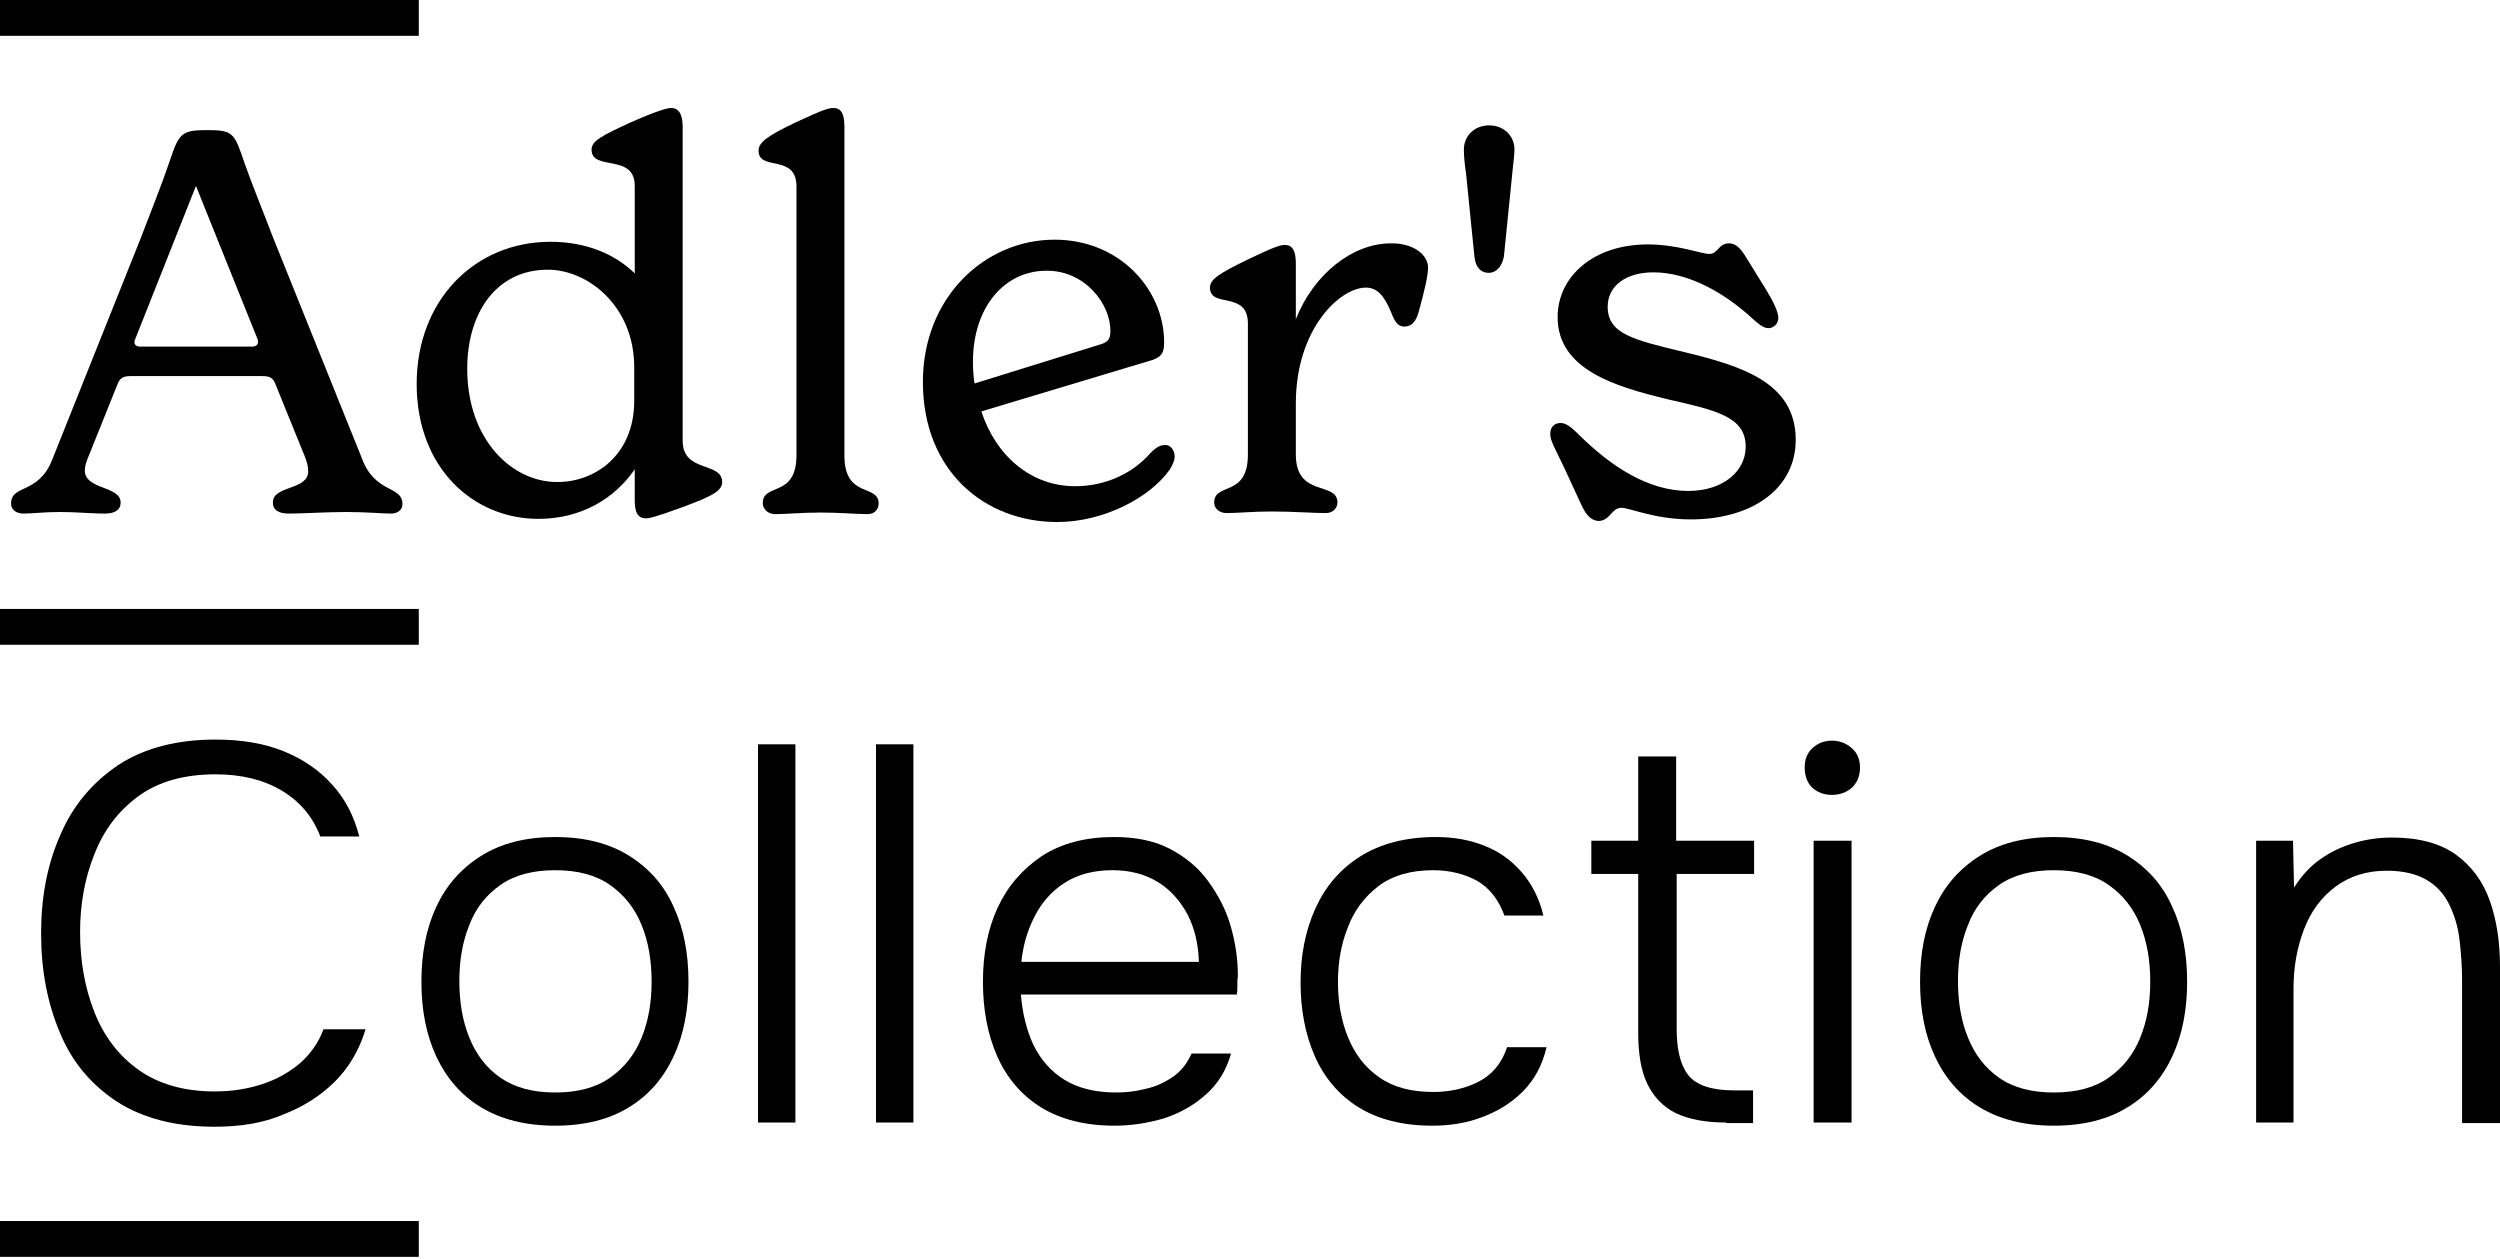 <svg width="141" height="71" viewBox="0 0 141 71" fill="none" xmlns="http://www.w3.org/2000/svg">
<path d="M22.698 28.432C22.698 28.759 22.431 28.966 22.044 28.966C21.569 28.966 20.678 28.877 19.549 28.877C18.39 28.877 17.083 28.966 16.281 28.966C15.716 28.966 15.389 28.759 15.389 28.343C15.389 27.362 17.38 27.659 17.38 26.59C17.38 26.322 17.321 26.055 17.172 25.698L15.568 21.747C15.419 21.331 15.271 21.212 14.795 21.212H7.368C6.922 21.212 6.744 21.331 6.596 21.747L5.021 25.669C4.872 26.025 4.783 26.293 4.783 26.53C4.783 27.63 6.804 27.392 6.804 28.343C6.804 28.759 6.477 28.966 5.912 28.966C5.14 28.966 4.338 28.877 3.387 28.877C2.466 28.877 1.812 28.966 1.337 28.966C0.891 28.966 0.624 28.729 0.624 28.402C0.624 27.303 2.169 27.897 2.941 25.936L7.962 13.369C8.527 11.884 9.151 10.339 9.537 9.18C10.101 7.516 10.19 7.338 11.706 7.338C13.161 7.338 13.221 7.516 13.785 9.18C14.201 10.368 14.825 11.884 15.389 13.369L20.41 25.847C21.153 27.867 22.698 27.362 22.698 28.432ZM14.528 19.133L11.052 10.487L7.635 19.103C7.487 19.4 7.665 19.549 7.903 19.549H14.142C14.498 19.578 14.617 19.37 14.528 19.133Z" fill="black"/>
<path d="M40.731 27.184C40.731 27.689 40.167 27.986 38.473 28.61C37.018 29.145 36.632 29.234 36.423 29.234C35.8 29.234 35.8 28.551 35.8 28.135V26.471C34.671 28.105 32.799 29.264 30.363 29.264C26.709 29.264 23.5 26.412 23.5 21.658C23.5 16.934 26.768 13.637 31.046 13.637C33.096 13.637 34.7 14.35 35.8 15.419V10.488C35.8 8.616 33.364 9.685 33.364 8.438C33.364 7.962 33.898 7.665 35.592 6.893C37.077 6.239 37.642 6.091 37.85 6.091C38.355 6.091 38.503 6.566 38.503 7.16V24.867C38.503 26.679 40.731 26.026 40.731 27.184ZM35.77 22.609V20.707C35.77 17.261 33.156 15.211 30.898 15.211C27.986 15.211 26.352 17.648 26.352 20.797C26.352 24.837 28.907 27.184 31.403 27.184C33.482 27.214 35.77 25.728 35.77 22.609Z" fill="black"/>
<path d="M43.02 28.372C43.02 27.214 44.921 28.105 44.921 25.669V10.517C44.921 8.646 42.782 9.685 42.782 8.497C42.782 8.022 43.287 7.665 44.892 6.893C46.437 6.18 46.734 6.091 47.001 6.091C47.476 6.091 47.625 6.477 47.625 7.16V25.699C47.625 28.135 49.556 27.273 49.556 28.402C49.556 28.67 49.378 28.996 48.932 28.996C48.278 28.996 47.357 28.907 46.288 28.907C45.218 28.907 44.386 28.996 43.733 28.996C43.228 28.996 43.02 28.64 43.02 28.372Z" fill="black"/>
<path d="M66.252 25.758C66.252 25.936 66.163 26.174 65.984 26.471C64.856 28.075 62.241 29.442 59.627 29.442C55.527 29.442 52.051 26.56 52.051 21.539C52.051 16.786 55.527 13.518 59.478 13.518C63.192 13.518 65.658 16.37 65.658 19.311C65.658 19.935 65.479 20.113 65.034 20.291L55.349 23.203C56.151 25.669 58.111 27.422 60.637 27.422C62.419 27.422 63.934 26.649 64.885 25.55C65.182 25.253 65.42 25.104 65.658 25.104C65.984 25.045 66.252 25.372 66.252 25.758ZM54.873 20.41C54.873 20.826 54.903 21.212 54.962 21.628L61.944 19.46C62.479 19.311 62.627 19.163 62.627 18.657C62.627 17.142 61.201 15.271 59.062 15.271C56.685 15.241 54.873 17.291 54.873 20.41Z" fill="black"/>
<path d="M80.542 15.092C80.542 15.538 80.364 16.311 80.007 17.618C79.859 18.123 79.621 18.42 79.205 18.42C78.819 18.42 78.64 18.093 78.462 17.618C78.076 16.697 77.69 16.221 77.036 16.221C75.58 16.221 73.085 18.539 73.085 22.757V25.639C73.085 28.075 75.432 27.125 75.432 28.343C75.432 28.61 75.224 28.937 74.778 28.937C74.035 28.937 72.966 28.848 71.718 28.848C70.649 28.848 69.817 28.937 69.193 28.937C68.688 28.937 68.48 28.61 68.48 28.343C68.48 27.184 70.381 28.075 70.381 25.639V18.242C70.381 16.37 68.242 17.41 68.242 16.221C68.242 15.746 68.777 15.419 70.352 14.647C71.896 13.904 72.223 13.815 72.461 13.815C72.936 13.815 73.085 14.201 73.085 14.884V18.004C74.095 15.449 76.293 13.726 78.433 13.726C79.68 13.696 80.542 14.35 80.542 15.092Z" fill="black"/>
<path d="M83.959 15.389C83.513 15.389 83.216 15.063 83.157 14.468L82.681 9.745C82.622 9.388 82.562 8.853 82.562 8.437C82.562 7.665 83.157 7.071 83.989 7.071C84.791 7.071 85.415 7.635 85.415 8.437C85.415 8.824 85.326 9.358 85.296 9.745L84.82 14.468C84.702 15.063 84.375 15.389 83.959 15.389Z" fill="black"/>
<path d="M89.128 28.343L88.237 26.412C87.702 25.283 87.435 24.867 87.435 24.481C87.435 24.065 87.672 23.857 88.029 23.857C88.326 23.857 88.653 24.124 88.95 24.421C90.881 26.352 92.99 27.689 95.218 27.689C97.209 27.689 98.457 26.56 98.457 25.194C98.457 23.5 96.793 23.144 94.06 22.52C91.118 21.807 87.85 20.856 87.85 17.885C87.85 15.598 89.871 13.785 92.931 13.785C94.624 13.785 95.931 14.32 96.407 14.32C96.912 14.32 96.912 13.726 97.506 13.726C98.011 13.726 98.278 14.171 98.635 14.766L99.645 16.4C99.972 16.934 100.299 17.588 100.299 17.915C100.299 18.271 100.031 18.509 99.734 18.509C99.437 18.509 99.11 18.212 98.813 17.945C97.268 16.518 95.218 15.36 93.258 15.36C91.653 15.36 90.673 16.162 90.673 17.291C90.673 18.836 92.099 19.163 95.07 19.876C98.219 20.648 101.279 21.569 101.279 24.807C101.279 27.541 98.843 29.294 95.367 29.294C93.317 29.294 91.921 28.64 91.445 28.64C90.881 28.64 90.821 29.383 90.138 29.383C89.574 29.323 89.336 28.788 89.128 28.343Z" fill="black"/>
<path d="M12.093 63.548C9.894 63.548 8.082 63.073 6.626 62.152C5.17 61.201 4.071 59.923 3.388 58.26C2.675 56.596 2.318 54.724 2.318 52.645C2.318 50.565 2.675 48.723 3.418 47.059C4.131 45.396 5.23 44.118 6.686 43.138C8.141 42.187 9.983 41.712 12.152 41.712C13.608 41.712 14.885 41.92 15.985 42.365C17.084 42.811 18.005 43.435 18.718 44.237C19.461 45.039 19.966 46.02 20.263 47.178H18.064C17.648 46.079 16.935 45.217 15.896 44.593C14.856 43.97 13.608 43.672 12.152 43.672C10.37 43.672 8.914 44.088 7.785 44.92C6.656 45.752 5.854 46.822 5.319 48.188C4.784 49.525 4.517 50.981 4.517 52.556C4.517 54.219 4.784 55.705 5.319 57.071C5.854 58.438 6.686 59.537 7.815 60.339C8.944 61.142 10.37 61.557 12.122 61.557C13.103 61.557 13.994 61.409 14.796 61.142C15.628 60.874 16.341 60.458 16.935 59.953C17.529 59.418 17.975 58.794 18.242 58.052H20.619C20.263 59.21 19.698 60.191 18.896 60.993C18.094 61.795 17.114 62.419 15.955 62.865C14.856 63.34 13.548 63.548 12.093 63.548Z" fill="black"/>
<path d="M31.314 63.489C29.65 63.489 28.254 63.132 27.125 62.449C25.996 61.766 25.164 60.785 24.599 59.567C24.035 58.349 23.768 56.953 23.768 55.378C23.768 53.774 24.035 52.377 24.599 51.159C25.164 49.941 25.996 48.991 27.125 48.278C28.254 47.565 29.65 47.208 31.314 47.208C32.977 47.208 34.374 47.565 35.503 48.278C36.632 48.991 37.464 49.941 37.998 51.159C38.563 52.377 38.83 53.774 38.83 55.378C38.83 56.953 38.563 58.349 37.998 59.567C37.434 60.785 36.602 61.766 35.473 62.449C34.374 63.132 32.977 63.489 31.314 63.489ZM31.314 61.617C32.562 61.617 33.601 61.35 34.404 60.785C35.206 60.221 35.8 59.478 36.186 58.527C36.572 57.577 36.751 56.537 36.751 55.348C36.751 54.19 36.572 53.12 36.186 52.169C35.8 51.219 35.206 50.476 34.404 49.911C33.601 49.347 32.562 49.08 31.314 49.08C30.066 49.08 29.026 49.347 28.224 49.911C27.422 50.476 26.828 51.219 26.471 52.169C26.085 53.12 25.907 54.16 25.907 55.348C25.907 56.507 26.085 57.577 26.471 58.527C26.857 59.478 27.422 60.221 28.224 60.785C29.056 61.35 30.066 61.617 31.314 61.617Z" fill="black"/>
<path d="M42.752 63.31V41.979H44.861V63.31H42.752Z" fill="black"/>
<path d="M49.406 63.31V41.979H51.516V63.31H49.406Z" fill="black"/>
<path d="M62.865 63.489C61.201 63.489 59.805 63.132 58.706 62.449C57.606 61.766 56.774 60.785 56.24 59.567C55.705 58.349 55.438 56.953 55.438 55.378C55.438 53.803 55.705 52.407 56.269 51.189C56.834 49.971 57.666 49.02 58.765 48.278C59.864 47.565 61.231 47.208 62.835 47.208C64.053 47.208 65.093 47.416 65.955 47.862C66.816 48.307 67.559 48.901 68.123 49.674C68.688 50.446 69.133 51.278 69.401 52.199C69.668 53.12 69.817 54.071 69.817 55.051C69.787 55.23 69.787 55.408 69.787 55.586C69.787 55.764 69.787 55.913 69.757 56.091H57.577C57.666 57.161 57.903 58.111 58.29 58.943C58.706 59.775 59.27 60.429 60.042 60.904C60.815 61.379 61.795 61.617 62.954 61.617C63.489 61.617 64.053 61.558 64.618 61.409C65.182 61.29 65.687 61.053 66.162 60.726C66.638 60.399 66.965 59.953 67.202 59.419H69.43C69.163 60.369 68.688 61.142 68.004 61.736C67.351 62.33 66.549 62.776 65.657 63.073C64.737 63.34 63.816 63.489 62.865 63.489ZM57.606 54.249H67.618C67.589 53.269 67.381 52.377 66.994 51.605C66.579 50.833 66.044 50.209 65.331 49.763C64.618 49.317 63.756 49.08 62.746 49.08C61.676 49.08 60.785 49.317 60.042 49.793C59.3 50.268 58.735 50.922 58.349 51.694C57.933 52.496 57.695 53.358 57.606 54.249Z" fill="black"/>
<path d="M80.779 63.489C79.115 63.489 77.719 63.132 76.62 62.449C75.52 61.766 74.689 60.785 74.154 59.567C73.619 58.349 73.352 56.953 73.352 55.408C73.352 53.893 73.619 52.496 74.183 51.248C74.748 50.001 75.58 49.02 76.709 48.307C77.838 47.594 79.264 47.208 80.987 47.208C82.027 47.208 82.948 47.386 83.75 47.713C84.582 48.04 85.265 48.545 85.829 49.199C86.394 49.852 86.81 50.654 87.047 51.635H84.849C84.522 50.743 84.017 50.09 83.304 49.674C82.591 49.288 81.759 49.08 80.838 49.08C79.561 49.08 78.551 49.377 77.749 49.971C76.976 50.565 76.382 51.338 76.025 52.288C75.639 53.239 75.461 54.279 75.461 55.378C75.461 56.507 75.639 57.547 76.025 58.498C76.412 59.448 76.976 60.191 77.778 60.755C78.58 61.32 79.591 61.587 80.838 61.587C81.73 61.587 82.591 61.409 83.364 61.023C84.136 60.637 84.701 59.983 84.998 59.062H87.226C86.988 60.072 86.543 60.904 85.889 61.558C85.235 62.211 84.463 62.687 83.572 63.013C82.71 63.34 81.789 63.489 80.779 63.489Z" fill="black"/>
<path d="M97.356 63.31C96.198 63.31 95.247 63.132 94.504 62.776C93.791 62.419 93.257 61.855 92.9 61.112C92.544 60.369 92.395 59.389 92.395 58.23V49.288H89.751V47.416H92.395V42.663H94.534V47.416H98.931V49.288H94.564V58.022C94.564 59.181 94.772 60.072 95.218 60.637C95.663 61.201 96.525 61.498 97.802 61.498H98.872V63.34H97.356V63.31Z" fill="black"/>
<path d="M103.329 44.831C102.854 44.831 102.497 44.683 102.2 44.416C101.933 44.148 101.784 43.762 101.784 43.287C101.784 42.811 101.933 42.455 102.23 42.187C102.527 41.92 102.883 41.772 103.329 41.772C103.745 41.772 104.131 41.92 104.428 42.187C104.755 42.455 104.904 42.841 104.904 43.287C104.904 43.762 104.755 44.118 104.458 44.416C104.161 44.683 103.775 44.831 103.329 44.831ZM102.289 63.311V47.416H104.428V63.311H102.289Z" fill="black"/>
<path d="M115.837 63.489C114.173 63.489 112.777 63.132 111.648 62.449C110.519 61.766 109.687 60.785 109.123 59.567C108.558 58.349 108.291 56.953 108.291 55.378C108.291 53.774 108.558 52.377 109.123 51.159C109.687 49.941 110.519 48.991 111.648 48.278C112.777 47.565 114.173 47.208 115.837 47.208C117.501 47.208 118.897 47.565 120.026 48.278C121.155 48.991 121.987 49.941 122.522 51.159C123.086 52.377 123.354 53.774 123.354 55.378C123.354 56.953 123.086 58.349 122.522 59.567C121.957 60.785 121.125 61.766 119.996 62.449C118.897 63.132 117.501 63.489 115.837 63.489ZM115.837 61.617C117.085 61.617 118.125 61.35 118.927 60.785C119.729 60.221 120.323 59.478 120.709 58.527C121.096 57.577 121.274 56.537 121.274 55.348C121.274 54.19 121.096 53.12 120.709 52.169C120.323 51.219 119.729 50.476 118.927 49.911C118.125 49.347 117.085 49.08 115.837 49.08C114.589 49.08 113.55 49.347 112.747 49.911C111.945 50.476 111.351 51.219 110.995 52.169C110.608 53.12 110.43 54.16 110.43 55.348C110.43 56.507 110.608 57.577 110.995 58.527C111.381 59.478 111.945 60.221 112.747 60.785C113.55 61.35 114.589 61.617 115.837 61.617Z" fill="black"/>
<path d="M127.245 63.31V47.416H129.325L129.384 50.06C129.8 49.407 130.275 48.872 130.87 48.456C131.464 48.04 132.088 47.743 132.801 47.535C133.514 47.327 134.197 47.238 134.91 47.238C136.425 47.238 137.643 47.565 138.535 48.218C139.426 48.872 140.05 49.733 140.436 50.833C140.822 51.932 141 53.18 141 54.546V63.34H138.861V55.259C138.861 54.487 138.802 53.714 138.713 52.972C138.624 52.229 138.416 51.575 138.119 50.981C137.822 50.387 137.406 49.941 136.841 49.614C136.277 49.288 135.534 49.109 134.613 49.109C133.484 49.109 132.533 49.407 131.731 50.001C130.929 50.595 130.335 51.397 129.949 52.407C129.562 53.417 129.354 54.517 129.354 55.764V63.31H127.245Z" fill="black"/>
<path d="M23.619 34.344H0V36.364H23.619V34.344Z" fill="black"/>
<path d="M23.619 0H0V2.02H23.619V0Z" fill="black"/>
<path d="M23.619 68.866H0V70.886H23.619V68.866Z" fill="black"/>
</svg>
